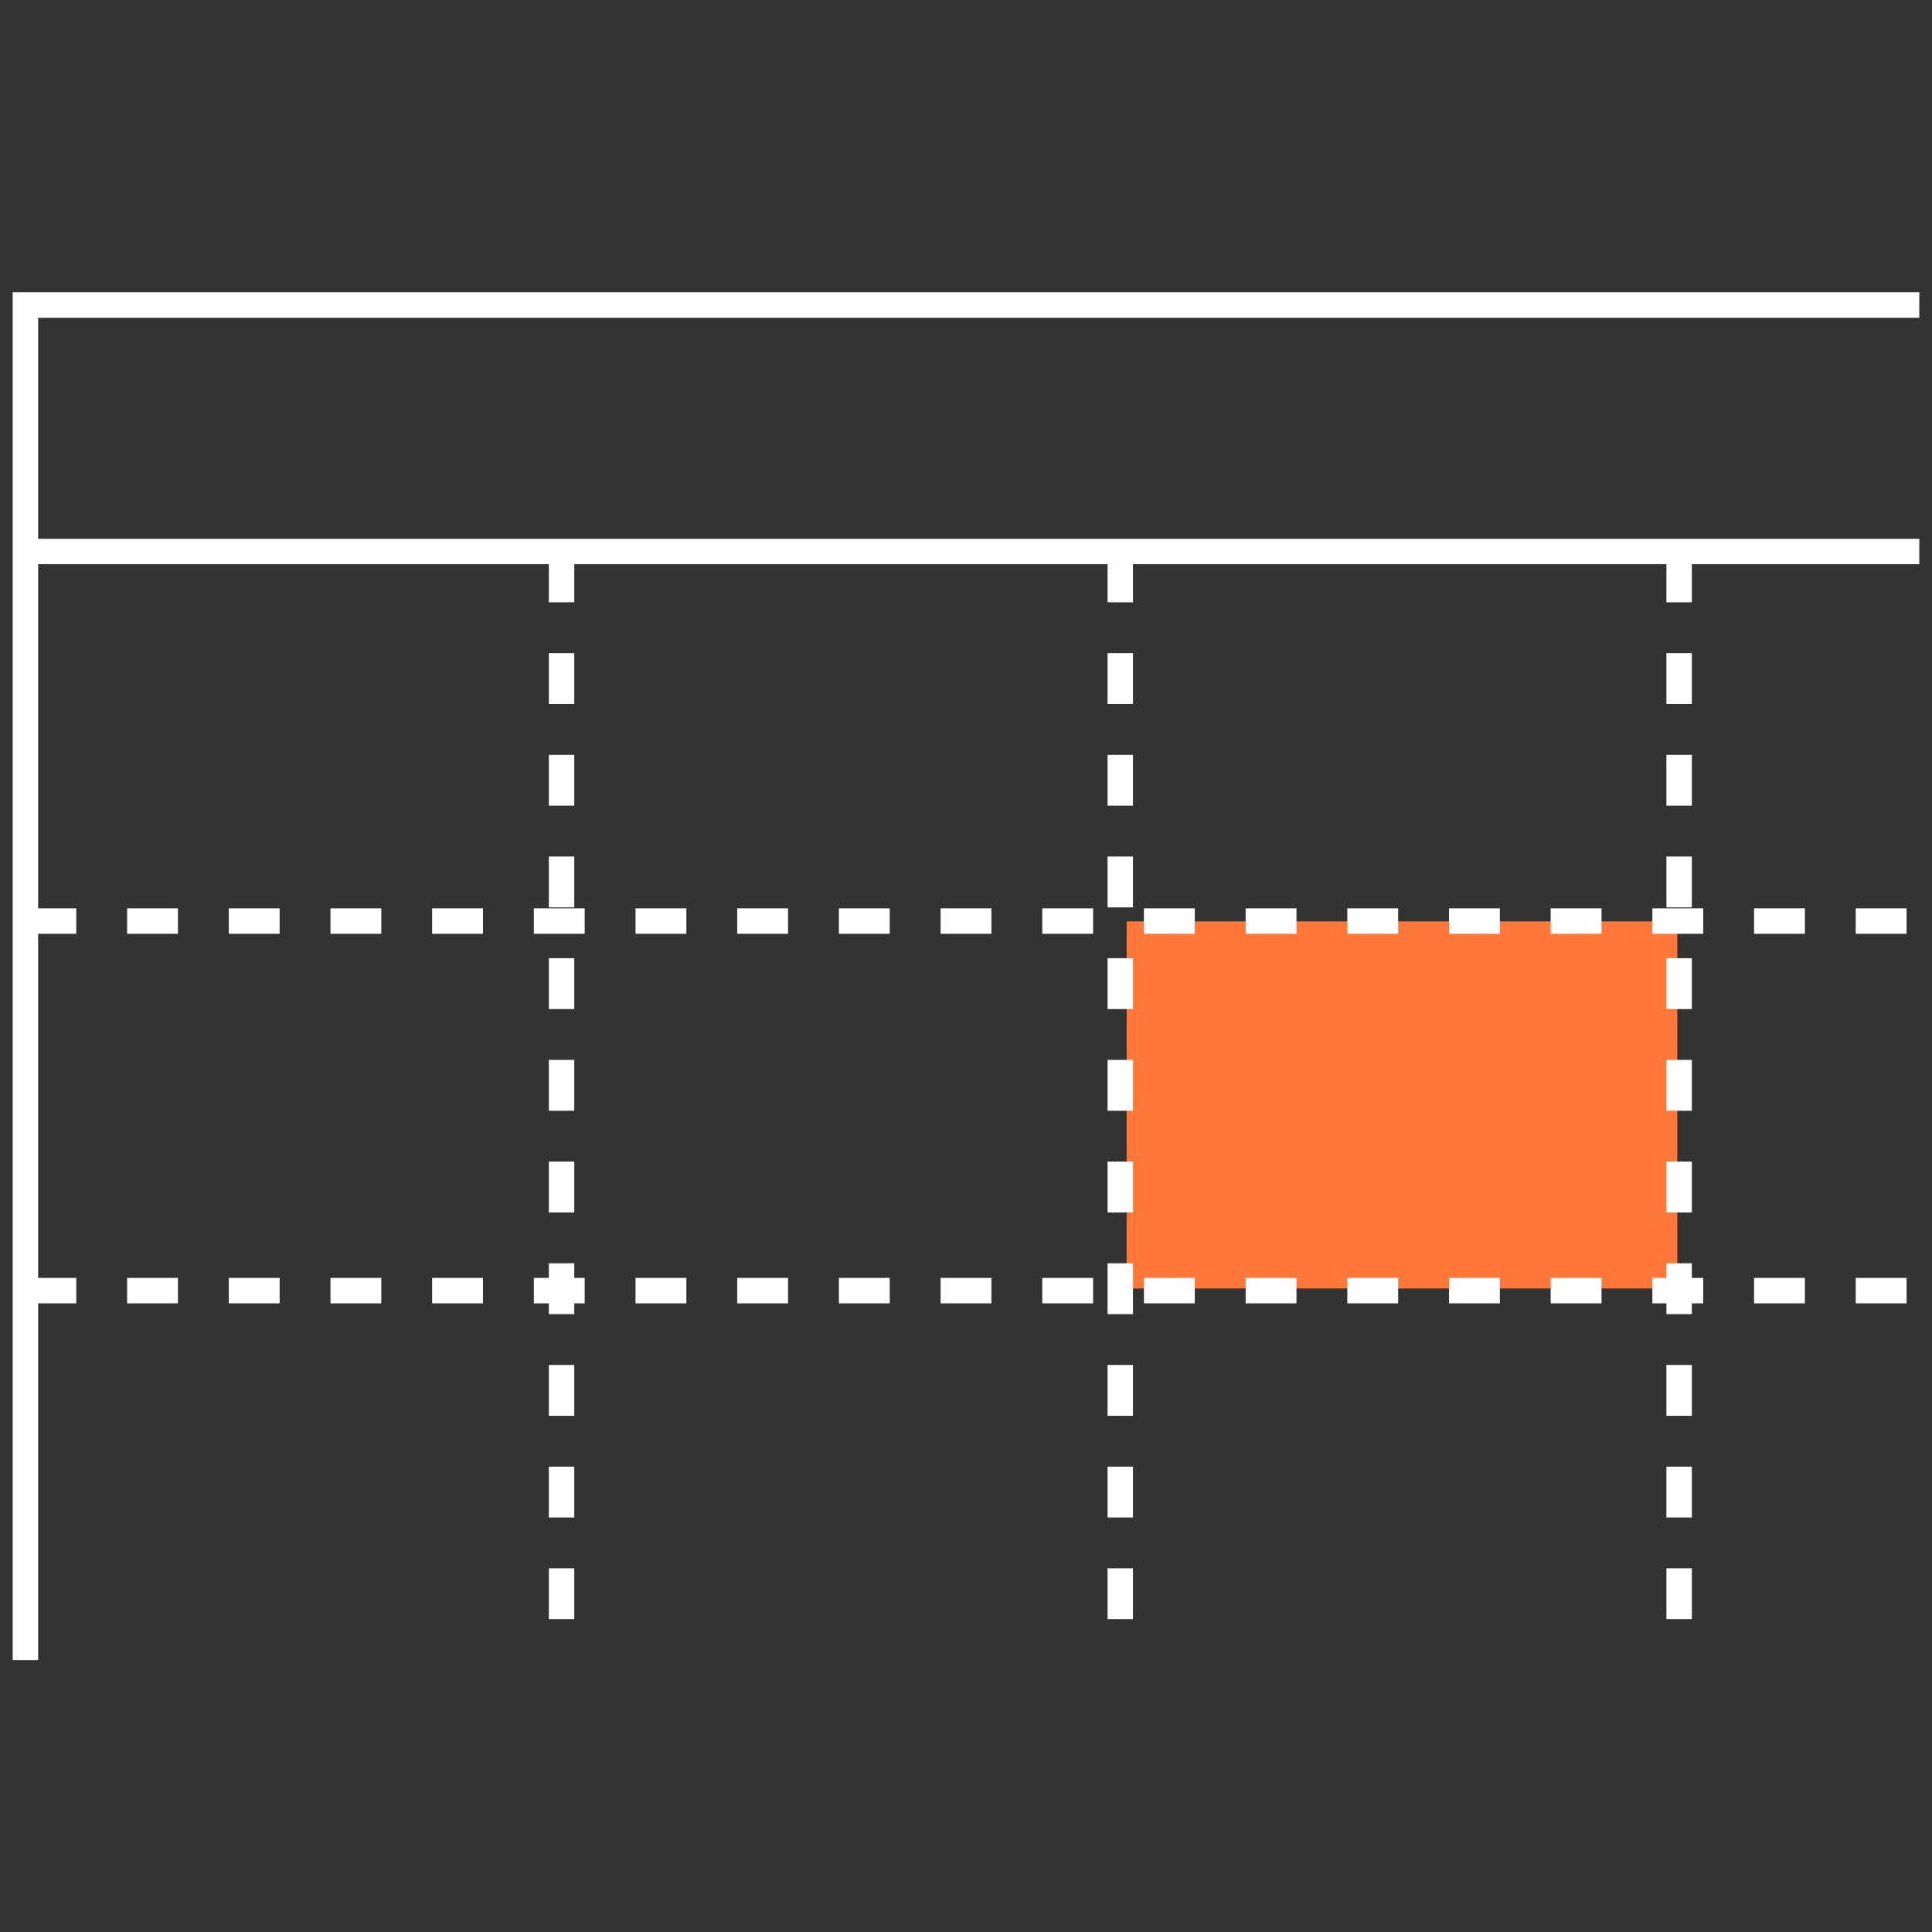 <svg fill="none" height="76" viewBox="0 0 76 76" width="76" xmlns="http://www.w3.org/2000/svg" xmlns:xlink="http://www.w3.org/1999/xlink"><rect x="0" y="0" width="76" height="76" fill="#333333" stroke="none"/><clipPath id="a"><path d="m.5.5h75v75h-75z"/></clipPath><g clip-path="url(#a)"><path d="m65.981 36.246h-21.66v14.44h21.66z" fill="#ff7739"/><g stroke="#fff" stroke-miterlimit="10"><path d="m1 65.304v-53.304h82"/><path d="m1 21.694h82"/><path d="m1 36.232h82" stroke-dasharray="2 2"/><path d="m1 50.77h82" stroke-dasharray="2 2"/><path d="m22.09 21.694v43.611" stroke-dasharray="2 2"/><path d="m44.069 21.694v43.611" stroke-dasharray="2 2"/><path d="m66.053 21.694v43.611" stroke-dasharray="2 2"/></g></g></svg>